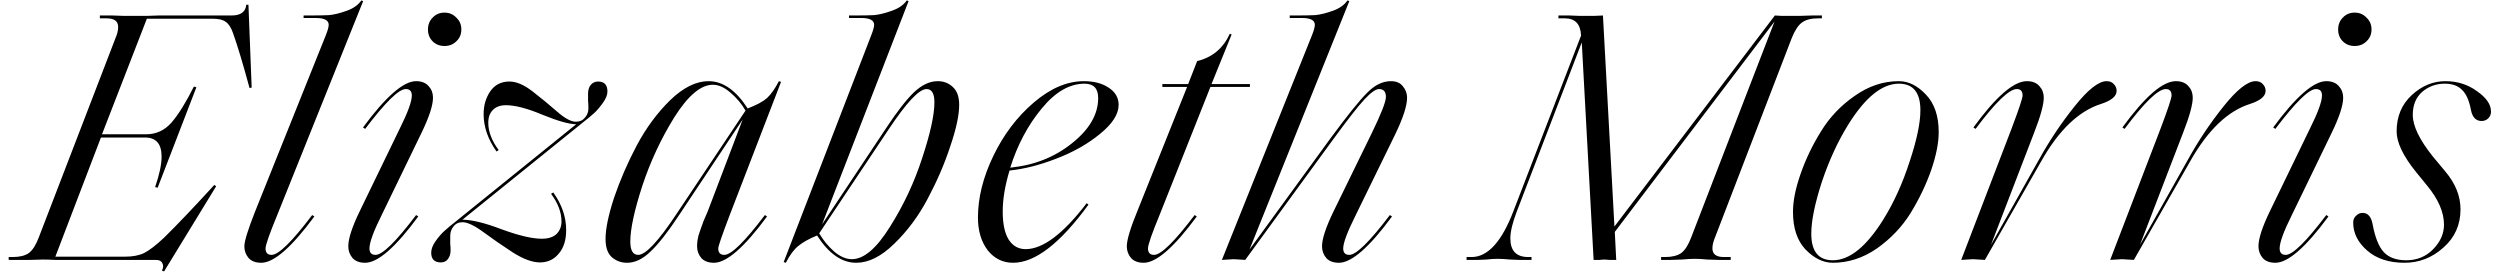 <svg xmlns="http://www.w3.org/2000/svg" width="202" height="22" viewBox="0 0 202 22" fill="none"><path d="M13.259 21.928L13.085 21.87C13.201 21.638 13.211 21.435 13.114 21.261C13.037 21.087 12.863 21 12.592 21H5.313C5.12 21 4.83 21 4.443 21C4.076 20.981 3.747 20.971 3.457 20.971C3.186 20.971 2.848 20.981 2.442 21C2.017 21 1.707 21 1.514 21H0.702V20.768H1.021C1.582 20.768 2.017 20.662 2.326 20.449C2.635 20.217 2.906 19.792 3.138 19.173L9.344 3.049C9.479 2.74 9.547 2.45 9.547 2.179C9.547 1.715 9.238 1.483 8.619 1.483H8.068V1.251H9.083C9.257 1.251 9.537 1.261 9.924 1.28C10.311 1.28 10.659 1.28 10.968 1.28C11.258 1.28 11.587 1.28 11.954 1.28C12.341 1.261 12.631 1.251 12.824 1.251H18.711C19.446 1.251 19.842 0.961 19.9 0.381H20.074L20.335 7.08L20.161 7.109C19.639 5.176 19.194 3.697 18.827 2.672C18.672 2.227 18.479 1.928 18.247 1.773C18.034 1.599 17.677 1.512 17.174 1.512H11.867L8.242 10.85H11.809C12.621 10.85 13.307 10.531 13.868 9.893C14.429 9.236 15.028 8.269 15.666 6.993L15.869 7.051L12.737 15.171L12.534 15.113C12.882 14.108 13.056 13.286 13.056 12.648C13.056 11.623 12.611 11.111 11.722 11.111H8.155L4.472 20.739H10.098C10.717 20.739 11.229 20.642 11.635 20.449C12.06 20.236 12.602 19.821 13.259 19.202C14.322 18.158 15.676 16.737 17.319 14.939L17.464 15.055L13.259 21.928ZM21.107 21.232C20.662 21.232 20.324 21.106 20.092 20.855C19.86 20.584 19.744 20.265 19.744 19.898C19.744 19.492 20.034 18.554 20.614 17.085L26.327 2.846C26.481 2.459 26.559 2.179 26.559 2.005C26.559 1.638 26.211 1.454 25.515 1.454H24.529V1.251H24.964C25.66 1.251 26.201 1.241 26.588 1.222C26.994 1.183 27.467 1.067 28.009 0.874C28.55 0.681 28.946 0.4 29.198 0.033L29.343 0.091L22.412 17.346C21.774 18.893 21.455 19.801 21.455 20.072C21.455 20.42 21.619 20.594 21.948 20.594C22.508 20.594 23.601 19.521 25.225 17.375L25.399 17.491C23.562 19.985 22.131 21.232 21.107 21.232ZM36.871 3.339C36.62 3.59 36.301 3.716 35.914 3.716C35.528 3.716 35.209 3.59 34.957 3.339C34.706 3.088 34.58 2.769 34.58 2.382C34.58 1.995 34.706 1.676 34.957 1.425C35.209 1.154 35.528 1.019 35.914 1.019C36.301 1.019 36.62 1.154 36.871 1.425C37.142 1.676 37.277 1.995 37.277 2.382C37.277 2.769 37.142 3.088 36.871 3.339ZM34.058 10.734L30.839 17.375C30.182 18.69 29.853 19.589 29.853 20.072C29.853 20.42 30.017 20.594 30.346 20.594C30.907 20.594 31.999 19.521 33.623 17.375L33.797 17.491C31.96 19.985 30.53 21.232 29.505 21.232C29.061 21.232 28.722 21.106 28.49 20.855C28.258 20.584 28.142 20.265 28.142 19.898C28.142 19.279 28.451 18.332 29.07 17.056L32.289 10.415C32.947 9.1 33.275 8.201 33.275 7.718C33.275 7.37 33.111 7.196 32.782 7.196C32.221 7.196 31.129 8.269 29.505 10.415L29.331 10.299C31.168 7.805 32.599 6.558 33.623 6.558C34.068 6.558 34.406 6.693 34.638 6.964C34.87 7.215 34.986 7.525 34.986 7.892C34.986 8.511 34.677 9.458 34.058 10.734ZM45.137 20.507C44.751 20.971 44.248 21.203 43.629 21.203C43.011 21.203 42.276 20.932 41.425 20.391C40.594 19.85 39.811 19.308 39.076 18.767C38.342 18.226 37.771 17.955 37.365 17.955C37.056 17.955 36.814 18.071 36.64 18.303C36.466 18.516 36.379 18.767 36.379 19.057C36.379 19.289 36.379 19.502 36.379 19.695C36.399 19.888 36.408 20.072 36.408 20.246C36.408 20.497 36.341 20.72 36.205 20.913C36.07 21.106 35.877 21.203 35.625 21.203C35.103 21.203 34.842 20.942 34.842 20.42C34.842 20.13 34.958 19.821 35.19 19.492C35.422 19.163 35.654 18.893 35.886 18.68C36.118 18.467 36.466 18.177 36.93 17.81L46.558 10.038C45.998 10.038 45.099 9.787 43.861 9.284C42.624 8.762 41.628 8.501 40.874 8.501C40.43 8.501 40.082 8.627 39.83 8.878C39.579 9.129 39.453 9.477 39.453 9.922C39.453 10.637 39.734 11.372 40.294 12.126L40.12 12.242C39.424 11.256 39.076 10.251 39.076 9.226C39.076 8.53 39.25 7.921 39.598 7.399C39.966 6.858 40.488 6.587 41.164 6.587C41.725 6.587 42.353 6.858 43.049 7.399C43.745 7.94 44.403 8.482 45.021 9.023C45.64 9.564 46.143 9.835 46.529 9.835C46.839 9.835 47.08 9.729 47.254 9.516C47.448 9.303 47.544 9.052 47.544 8.762C47.544 8.53 47.535 8.317 47.515 8.124C47.515 7.931 47.515 7.747 47.515 7.573C47.515 7.283 47.583 7.051 47.718 6.877C47.873 6.684 48.076 6.587 48.327 6.587C48.83 6.587 49.081 6.858 49.081 7.399C49.081 7.67 48.956 7.979 48.704 8.327C48.453 8.675 48.221 8.946 48.008 9.139C47.796 9.332 47.457 9.613 46.993 9.98L37.365 17.752C38.119 17.752 39.183 18.013 40.555 18.535C41.928 19.038 43.001 19.289 43.774 19.289C44.296 19.289 44.693 19.163 44.963 18.912C45.234 18.641 45.369 18.303 45.369 17.897C45.369 17.162 45.089 16.418 44.528 15.664L44.702 15.548C45.398 16.515 45.746 17.53 45.746 18.593C45.746 19.405 45.543 20.043 45.137 20.507ZM57.686 21.232C57.241 21.232 56.903 21.106 56.671 20.855C56.439 20.584 56.323 20.265 56.323 19.898C56.323 19.627 56.362 19.337 56.439 19.028C56.536 18.719 56.671 18.332 56.845 17.868C57.038 17.404 57.154 17.133 57.193 17.056L60.006 9.661L54.815 17.462C53.945 18.777 53.191 19.734 52.553 20.333C51.934 20.932 51.306 21.232 50.668 21.232C50.185 21.232 49.769 21.077 49.421 20.768C49.092 20.459 48.928 19.975 48.928 19.318C48.928 18.487 49.16 17.365 49.624 15.954C50.107 14.543 50.716 13.141 51.451 11.749C52.205 10.338 53.104 9.12 54.148 8.095C55.211 7.07 56.246 6.558 57.251 6.558C58.411 6.558 59.465 7.293 60.412 8.762C61.127 8.491 61.649 8.211 61.978 7.921C62.307 7.612 62.626 7.157 62.935 6.558L63.109 6.616L58.962 17.375C58.343 18.999 58.034 19.898 58.034 20.072C58.034 20.42 58.198 20.594 58.527 20.594C59.088 20.594 60.18 19.521 61.804 17.375L61.978 17.491C60.141 19.985 58.711 21.232 57.686 21.232ZM51.567 20.594C52.166 20.594 53.191 19.502 54.641 17.317L60.238 8.936C59.929 8.395 59.523 7.911 59.02 7.486C58.537 7.061 58.063 6.848 57.599 6.848C56.632 6.848 55.598 7.718 54.496 9.458C53.413 11.198 52.543 13.064 51.886 15.055C51.248 17.027 50.929 18.516 50.929 19.521C50.929 20.236 51.142 20.594 51.567 20.594ZM66.424 18.129L71.615 10.328C72.485 9.013 73.229 8.056 73.848 7.457C74.486 6.858 75.124 6.558 75.762 6.558C76.245 6.558 76.651 6.713 76.98 7.022C77.328 7.331 77.502 7.815 77.502 8.472C77.502 9.303 77.26 10.425 76.777 11.836C76.313 13.247 75.704 14.659 74.95 16.07C74.215 17.462 73.316 18.67 72.253 19.695C71.209 20.72 70.184 21.232 69.179 21.232C68.019 21.232 66.965 20.497 66.018 19.028C65.36 19.299 64.858 19.579 64.51 19.869C64.162 20.14 63.823 20.594 63.495 21.232L63.321 21.174L70.397 2.846C70.551 2.459 70.629 2.179 70.629 2.005C70.629 1.638 70.281 1.454 69.585 1.454H68.599V1.251H69.034C69.71 1.251 70.242 1.241 70.629 1.222C71.035 1.183 71.508 1.067 72.05 0.874C72.61 0.681 73.016 0.4 73.268 0.033L73.413 0.091L66.424 18.129ZM74.863 7.196C74.263 7.196 73.239 8.288 71.789 10.473L66.192 18.854C66.52 19.415 66.926 19.908 67.41 20.333C67.893 20.739 68.367 20.942 68.831 20.942C69.797 20.942 70.822 20.072 71.905 18.332C73.007 16.592 73.877 14.736 74.515 12.764C75.172 10.773 75.501 9.274 75.501 8.269C75.501 7.554 75.288 7.196 74.863 7.196ZM81.86 21.232C81.028 21.232 80.342 20.894 79.801 20.217C79.279 19.521 79.018 18.641 79.018 17.578C79.018 15.973 79.433 14.311 80.265 12.59C81.096 10.869 82.179 9.439 83.513 8.298C84.866 7.138 86.219 6.558 87.573 6.558C88.385 6.558 89.052 6.732 89.574 7.08C90.115 7.428 90.386 7.892 90.386 8.472C90.386 9.226 89.883 10.009 88.878 10.821C87.892 11.633 86.713 12.3 85.34 12.822C83.987 13.344 82.73 13.663 81.57 13.779C81.203 14.997 81.019 16.099 81.019 17.085C81.019 18.09 81.183 18.854 81.512 19.376C81.841 19.879 82.295 20.13 82.875 20.13C84.267 20.13 85.91 18.893 87.805 16.418L87.95 16.534C85.668 19.666 83.638 21.232 81.86 21.232ZM88.733 7.921C88.733 7.148 88.365 6.761 87.631 6.761C86.413 6.761 85.253 7.438 84.151 8.791C83.049 10.125 82.208 11.71 81.628 13.547C83.561 13.354 85.224 12.696 86.616 11.575C88.027 10.454 88.733 9.236 88.733 7.921ZM92.409 21.232C91.965 21.232 91.626 21.106 91.394 20.855C91.162 20.584 91.046 20.265 91.046 19.898C91.046 19.376 91.346 18.39 91.945 16.94L95.918 7.022H93.918V6.79H96.005L96.731 4.934C97.948 4.644 98.828 3.909 99.37 2.73L99.514 2.788L97.891 6.79H100.994V7.022H97.803L93.715 17.317C93.076 18.864 92.757 19.782 92.757 20.072C92.757 20.42 92.922 20.594 93.251 20.594C93.811 20.594 94.903 19.521 96.528 17.375L96.701 17.491C94.865 19.985 93.434 21.232 92.409 21.232ZM108.183 21.232C107.738 21.232 107.4 21.106 107.168 20.855C106.936 20.584 106.82 20.265 106.82 19.898C106.82 19.299 107.129 18.361 107.748 17.085L110.822 10.792C111.595 9.207 111.982 8.221 111.982 7.834C111.982 7.409 111.798 7.196 111.431 7.196C111.16 7.196 110.764 7.476 110.242 8.037C109.72 8.598 108.859 9.7 107.661 11.343L100.614 21C100.517 21 100.362 20.99 100.15 20.971C99.937 20.952 99.782 20.942 99.686 20.942C99.589 20.942 99.434 20.952 99.222 20.971C98.99 20.99 98.825 21 98.729 21L106.008 2.846C106.162 2.459 106.24 2.179 106.24 2.005C106.24 1.638 105.892 1.454 105.196 1.454H104.21V1.251H104.645C105.341 1.251 105.882 1.241 106.269 1.222C106.675 1.183 107.148 1.067 107.69 0.874C108.231 0.681 108.627 0.4 108.879 0.033L109.024 0.091L100.962 20.159L107.487 11.198C108.84 9.361 109.826 8.134 110.445 7.515C111.063 6.877 111.711 6.558 112.388 6.558C112.813 6.558 113.132 6.693 113.345 6.964C113.577 7.235 113.693 7.544 113.693 7.892C113.693 8.549 113.364 9.555 112.707 10.908L109.546 17.375C108.869 18.728 108.531 19.627 108.531 20.072C108.531 20.42 108.695 20.594 109.024 20.594C109.584 20.594 110.677 19.521 112.301 17.375L112.475 17.491C110.638 19.985 109.207 21.232 108.183 21.232ZM139.842 20.768V21H138.856C138.663 21 138.363 20.99 137.957 20.971C137.57 20.932 137.232 20.913 136.942 20.913C136.652 20.913 136.304 20.932 135.898 20.971C135.511 20.99 135.221 21 135.028 21H134.216V20.768H134.535C135.096 20.768 135.531 20.662 135.84 20.449C136.149 20.217 136.42 19.792 136.652 19.173L143.38 1.744L130.475 18.738L130.591 21C130.398 21 130.214 21 130.04 21C129.885 20.981 129.76 20.971 129.663 20.971C129.547 20.971 129.412 20.981 129.257 21C129.102 21 128.938 21 128.764 21L127.807 3.426L122.558 17.085C122.21 17.994 122.036 18.719 122.036 19.26C122.036 20.265 122.519 20.768 123.486 20.768H123.747V21H122.732C122.655 21 122.413 20.99 122.007 20.971C121.62 20.932 121.292 20.913 121.021 20.913C120.731 20.913 120.422 20.932 120.093 20.971C119.745 20.99 119.532 21 119.455 21H118.498V20.768H118.904C120.219 20.768 121.35 19.521 122.297 17.027L127.749 2.875C127.71 1.947 127.275 1.483 126.444 1.483H125.922V1.251H126.821C127.014 1.251 127.256 1.261 127.546 1.28C127.836 1.28 128.058 1.28 128.213 1.28C128.406 1.28 128.629 1.28 128.88 1.28C129.131 1.261 129.344 1.251 129.518 1.251L130.446 18.303L143.409 1.251C143.486 1.251 143.651 1.261 143.902 1.28C144.153 1.28 144.337 1.28 144.453 1.28C144.743 1.28 145.091 1.28 145.497 1.28C145.903 1.261 146.203 1.251 146.396 1.251H147.208V1.483H146.889C146.328 1.483 145.893 1.599 145.584 1.831C145.294 2.044 145.023 2.459 144.772 3.078L138.566 19.202C138.431 19.531 138.363 19.821 138.363 20.072C138.363 20.536 138.672 20.768 139.291 20.768H139.842ZM148.092 21.029C149.445 21.029 150.808 19.927 152.181 17.723C153.032 16.35 153.737 14.794 154.298 13.054C154.878 11.314 155.168 9.932 155.168 8.907C155.168 7.476 154.588 6.761 153.428 6.761C152.075 6.761 150.712 7.863 149.339 10.067C148.488 11.44 147.773 12.996 147.193 14.736C146.632 16.476 146.352 17.858 146.352 18.883C146.352 20.314 146.932 21.029 148.092 21.029ZM148.092 21.232C147.319 21.232 146.584 20.874 145.888 20.159C145.211 19.444 144.873 18.429 144.873 17.114C144.873 16.244 145.076 15.229 145.482 14.069C145.888 12.89 146.439 11.739 147.135 10.618C147.831 9.477 148.74 8.52 149.861 7.747C150.982 6.954 152.171 6.558 153.428 6.558C154.201 6.558 154.926 6.916 155.603 7.631C156.299 8.346 156.647 9.361 156.647 10.676C156.647 11.546 156.444 12.571 156.038 13.75C155.632 14.91 155.081 16.06 154.385 17.201C153.689 18.322 152.78 19.279 151.659 20.072C150.538 20.845 149.349 21.232 148.092 21.232ZM160.38 21C160.283 21 160.119 20.99 159.887 20.971C159.674 20.952 159.52 20.942 159.423 20.942C159.326 20.942 159.162 20.952 158.93 20.971C158.717 20.99 158.563 21 158.466 21L162.526 10.415C163.125 8.83 163.425 7.931 163.425 7.718C163.425 7.37 163.27 7.196 162.961 7.196C162.342 7.196 161.231 8.269 159.626 10.415L159.452 10.299C161.269 7.805 162.71 6.558 163.773 6.558C164.218 6.558 164.556 6.693 164.788 6.964C165.02 7.215 165.136 7.525 165.136 7.892C165.136 8.453 164.875 9.4 164.353 10.734L160.873 19.782L164.759 12.88C165.59 11.372 166.547 9.941 167.63 8.588C168.713 7.235 169.573 6.558 170.211 6.558C170.462 6.558 170.656 6.635 170.791 6.79C170.946 6.945 171.023 7.128 171.023 7.341C171.023 7.766 170.617 8.114 169.805 8.385C167.988 8.946 166.364 10.492 164.933 13.025L160.38 21ZM172.418 21C172.322 21 172.157 20.99 171.925 20.971C171.713 20.952 171.558 20.942 171.461 20.942C171.365 20.942 171.2 20.952 170.968 20.971C170.756 20.99 170.601 21 170.504 21L174.564 10.415C175.164 8.83 175.463 7.931 175.463 7.718C175.463 7.37 175.309 7.196 174.999 7.196C174.381 7.196 173.269 8.269 171.664 10.415L171.49 10.299C173.308 7.805 174.748 6.558 175.811 6.558C176.256 6.558 176.594 6.693 176.826 6.964C177.058 7.215 177.174 7.525 177.174 7.892C177.174 8.453 176.913 9.4 176.391 10.734L172.911 19.782L176.797 12.88C177.629 11.372 178.586 9.941 179.668 8.588C180.751 7.235 181.611 6.558 182.249 6.558C182.501 6.558 182.694 6.635 182.829 6.79C182.984 6.945 183.061 7.128 183.061 7.341C183.061 7.766 182.655 8.114 181.843 8.385C180.026 8.946 178.402 10.492 176.971 13.025L172.418 21ZM191.213 3.339C190.962 3.59 190.643 3.716 190.256 3.716C189.87 3.716 189.551 3.59 189.299 3.339C189.048 3.088 188.922 2.769 188.922 2.382C188.922 1.995 189.048 1.676 189.299 1.425C189.551 1.154 189.87 1.019 190.256 1.019C190.643 1.019 190.962 1.154 191.213 1.425C191.484 1.676 191.619 1.995 191.619 2.382C191.619 2.769 191.484 3.088 191.213 3.339ZM188.4 10.734L185.181 17.375C184.524 18.69 184.195 19.589 184.195 20.072C184.195 20.42 184.36 20.594 184.688 20.594C185.249 20.594 186.341 19.521 187.965 17.375L188.139 17.491C186.303 19.985 184.872 21.232 183.847 21.232C183.403 21.232 183.064 21.106 182.832 20.855C182.6 20.584 182.484 20.265 182.484 19.898C182.484 19.279 182.794 18.332 183.412 17.056L186.631 10.415C187.289 9.1 187.617 8.201 187.617 7.718C187.617 7.37 187.453 7.196 187.124 7.196C186.564 7.196 185.471 8.269 183.847 10.415L183.673 10.299C185.51 7.805 186.941 6.558 187.965 6.558C188.41 6.558 188.748 6.693 188.98 6.964C189.212 7.215 189.328 7.525 189.328 7.892C189.328 8.511 189.019 9.458 188.4 10.734ZM194.285 21.232C193.029 21.232 192.023 20.903 191.269 20.246C190.515 19.589 190.138 18.835 190.138 17.984C190.138 17.752 190.216 17.568 190.37 17.433C190.525 17.278 190.699 17.201 190.892 17.201C191.318 17.201 191.588 17.501 191.704 18.1C191.898 19.163 192.197 19.917 192.603 20.362C193.009 20.807 193.618 21.029 194.43 21.029C195.3 21.029 196.025 20.729 196.605 20.13C197.185 19.531 197.475 18.873 197.475 18.158C197.475 17.153 197.021 16.099 196.112 14.997L195.213 13.895C194.169 12.6 193.647 11.507 193.647 10.618C193.647 9.419 194.053 8.443 194.865 7.689C195.677 6.935 196.586 6.558 197.591 6.558C198.558 6.558 199.409 6.829 200.143 7.37C200.897 7.892 201.274 8.443 201.274 9.023C201.274 9.236 201.197 9.419 201.042 9.574C200.888 9.709 200.714 9.777 200.52 9.777C200.056 9.777 199.766 9.477 199.65 8.878C199.515 8.143 199.283 7.612 198.954 7.283C198.626 6.935 198.152 6.761 197.533 6.761C196.837 6.761 196.228 6.983 195.706 7.428C195.204 7.873 194.952 8.491 194.952 9.284C194.952 10.173 195.494 11.295 196.576 12.648L197.591 13.866C198.403 14.833 198.809 15.848 198.809 16.911C198.809 18.168 198.345 19.202 197.417 20.014C196.509 20.826 195.465 21.232 194.285 21.232Z" fill="black"></path></svg>